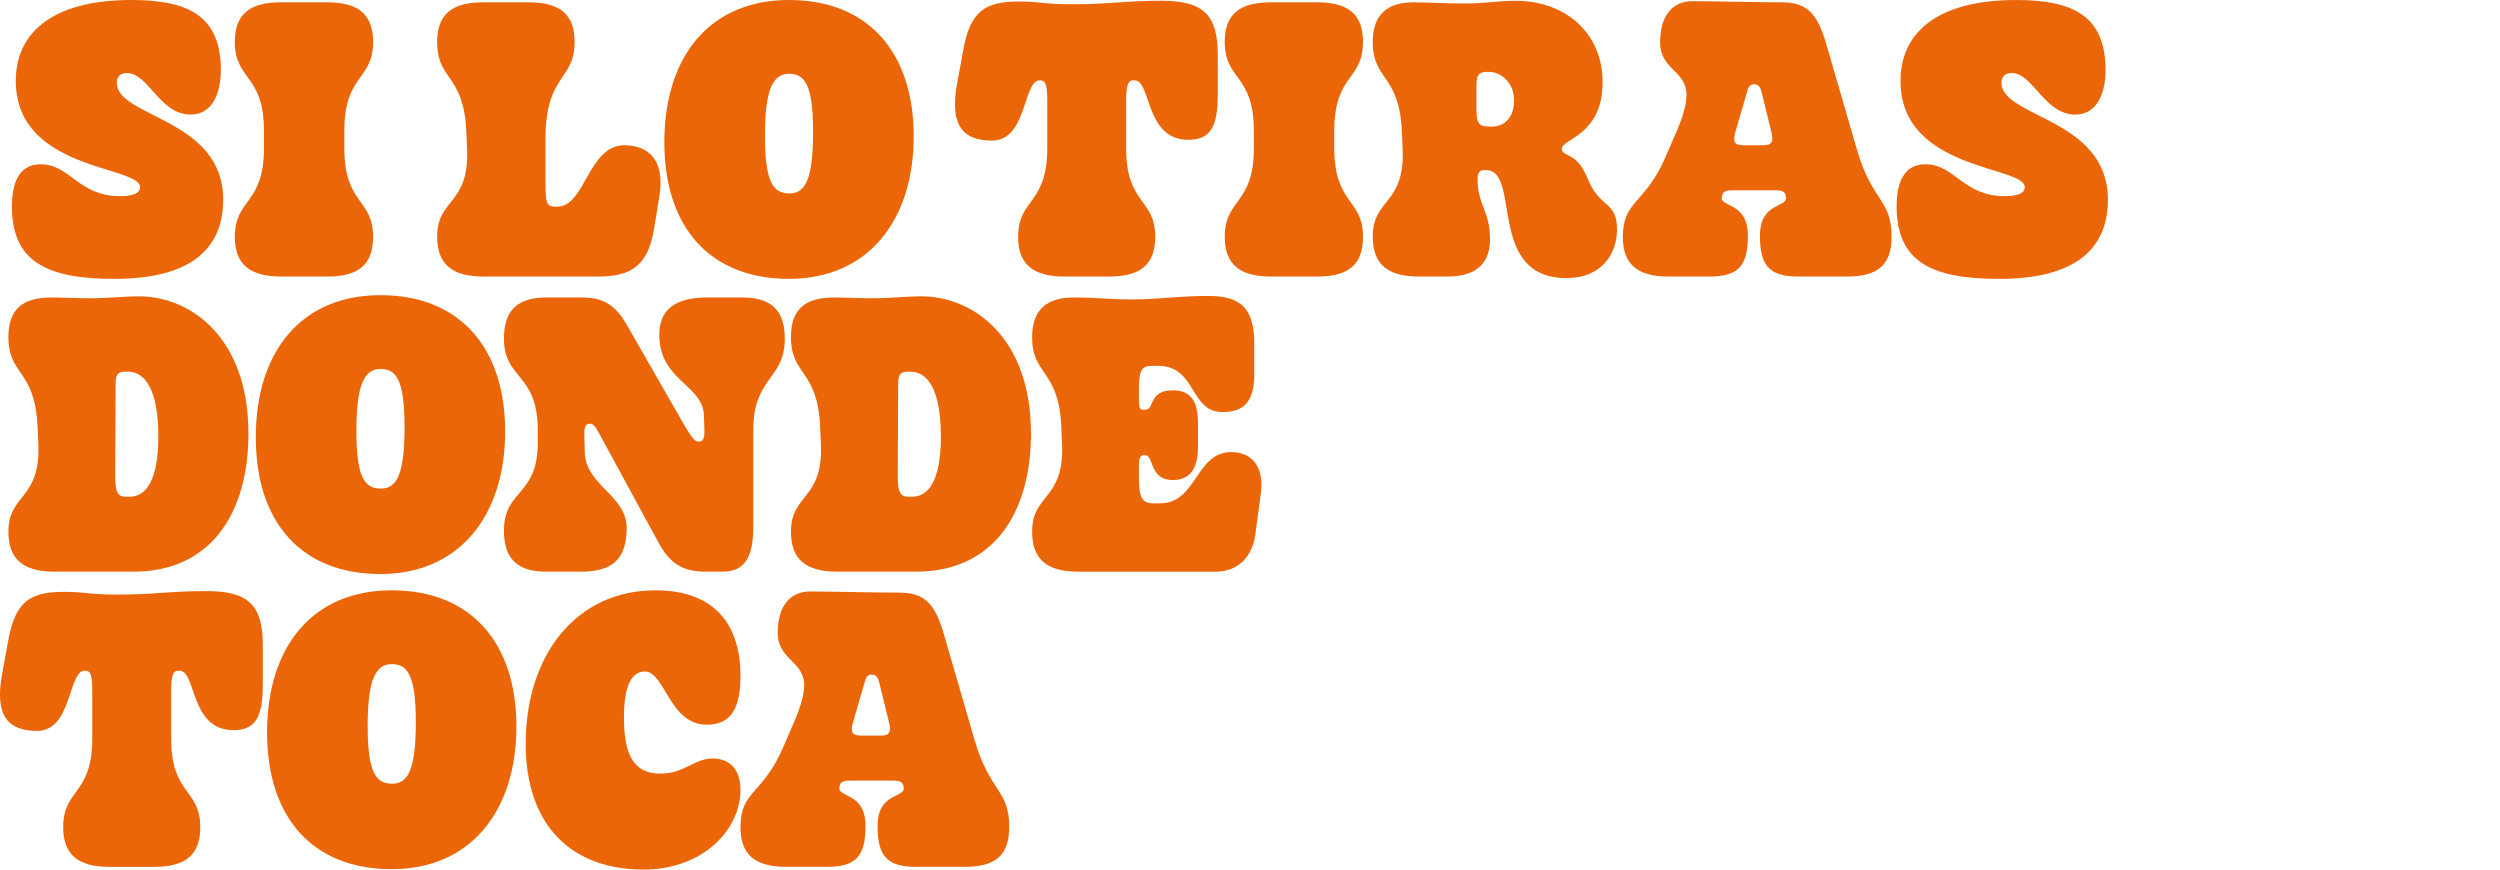 <?xml version="1.0" encoding="UTF-8"?><svg id="Capa_1" xmlns="http://www.w3.org/2000/svg" viewBox="0 0 2300 800"><defs><style>.cls-1{fill:#eb6608;}</style></defs><path class="cls-1" d="m10.96,189.74c0-30.01,12.51-38.59,26.44-38.59,27.16,0,34.66,29.3,72.89,29.3,13.94,0,18.58-3.57,18.58-8.22,0-20.01-114.34-14.65-114.34-97.9C14.53,32.16,45.62,0,121.01,0c52.89,0,82.18,15.01,82.18,64.68,0,19.3-6.79,40.73-27.87,40.73-28.58,0-38.59-38.23-58.6-38.23-6.07,0-9.29,3.57-9.29,8.93,0,32.16,97.9,32.52,97.9,107.55,0,35.38-18.22,72.89-100.05,72.89-61.82,0-94.33-15.36-94.33-66.82Z"/><path class="cls-1" d="m258.56,254.41c-28.59,0-42.52-11.08-42.52-36.45,0-35.73,26.8-29.3,26.8-81.83v-15.72c0-52.52-26.8-46.09-26.8-81.83,0-25.37,13.58-36.44,42.16-36.44h42.88c28.59,0,42.16,11.08,42.16,36.44,0,35.73-26.44,29.3-26.44,81.83v15.72c0,52.53,26.44,46.1,26.44,81.83,0,25.37-13.22,36.45-41.8,36.45h-42.88Z"/><path class="cls-1" d="m444.71,254.41c-28.59,0-42.52-11.08-42.52-36.8,0-35.37,30.01-28.94,27.51-81.47l-.71-15.72c-2.5-52.52-26.8-46.09-26.8-81.83,0-25.37,13.58-36.44,42.16-36.44h42.16c28.59,0,42.16,11.08,42.16,36.44,0,35.73-26.8,29.3-26.8,88.97v40.37c0,18.94,1.07,22.16,8.93,22.16h2.14c25.37,0,28.23-56.46,61.46-56.46,20.01,0,38.23,11.43,32.16,47.52l-5,30.37c-5.72,34.3-22.87,42.88-50.74,42.88h-106.12Z"/><path class="cls-1" d="m611.2,130.78c0-79.32,42.16-130.78,114.7-130.78s114.7,47.88,114.7,125.42-42.16,131.13-114.7,131.13-114.7-47.16-114.7-125.78Zm136.85-9.65c0-43.59-7.86-53.24-22.16-53.24s-22.15,13.22-22.15,56.81,7.86,53.24,22.51,53.24,21.8-12.86,21.8-56.81Z"/><path class="cls-1" d="m979.22,254.41c-28.59,0-42.52-11.08-42.52-36.45,0-35.73,26.8-29.3,26.8-81.83v-43.23c0-16.44-2.14-18.94-6.79-18.94h-.36c-15.01,0-11.43,55.38-43.59,55.38-25.73,0-39.66-12.51-32.16-52.89l5.72-31.09c6.43-35.02,20.01-43.95,50.74-43.95,21.08,0,21.8,2.5,50.02,2.5,34.66,0,46.81-3.22,81.47-3.22,38.59,0,51.81,12.86,51.81,50.02v36.09c0,30.01-6.79,41.81-27.16,41.81-40.02,0-33.94-54.67-49.31-54.67h-1.43c-4.29,0-6.43,3.57-6.43,18.94v43.23c0,52.53,26.8,46.1,26.8,81.83,0,25.37-13.58,36.45-42.16,36.45h-41.45Z"/><path class="cls-1" d="m1169.29,254.41c-28.58,0-42.52-11.08-42.52-36.45,0-35.73,26.8-29.3,26.8-81.83v-15.72c0-52.52-26.8-46.09-26.8-81.83,0-25.37,13.58-36.44,42.16-36.44h42.88c28.58,0,42.16,11.08,42.16,36.44,0,35.73-26.44,29.3-26.44,81.83v15.72c0,52.53,26.44,46.1,26.44,81.83,0,25.37-13.22,36.45-41.81,36.45h-42.88Z"/><path class="cls-1" d="m1367.24,156.5h-1.79c-4.29,0-6.07,2.86-6.07,7.51v.72c0,23.94,11.43,29.3,11.43,55.38,0,19.65-10,34.3-38.95,34.3h-26.44c-28.59,0-42.52-11.08-42.52-36.8,0-35.37,30.01-28.94,27.51-81.47l-.71-15.72c-2.5-52.52-26.8-46.09-26.8-81.83,0-25.37,13.58-36.44,37.52-36.44,13.94,0,28.58,1.07,47.16,1.07s30.73-2.5,46.81-2.5c45.74,0,80.04,29.66,80.04,75.04,0,48.95-37.52,51.81-37.52,61.1,0,7.51,12.51,2.86,21.8,23.22l3.57,7.86c10.72,23.58,25.37,17.51,25.37,43.24,0,22.87-14.65,44.66-46.45,44.66-73.96,0-41.45-99.33-73.96-99.33Zm5.36-40.02c12.51,0,20.37-9.65,20.37-23.94,0-16.08-11.43-26.44-23.58-26.44h-1.07c-8.22,0-10,3.21-10,13.58v21.8c0,12.86,2.86,15.01,13.22,15.01h1.07Z"/><path class="cls-1" d="m1535.16,254.41c-28.58,0-42.16-11.08-42.16-36.45,0-33.94,20.37-29.65,39.31-73.6l10.36-23.94c6.43-15.01,8.93-25.73,8.93-32.87,0-22.87-24.3-23.22-24.3-48.59s12.15-37.88,29.66-37.88c18.94,0,58.96,1.07,82.18,1.07s32.88,10,41.09,38.59l28.23,97.19c13.94,47.88,31.8,45.38,31.8,79.68,0,25.73-12.15,36.8-40.73,36.8h-45.02c-26.09,0-35.37-9.29-35.37-37.52,0-31.8,26.44-25.37,23.94-36.09l-.36-1.43c-.71-2.86-3.21-4.28-8.93-4.28h-40.38c-5.72,0-8.22,1.43-8.93,4.28l-.36,1.43c-2.5,10.36,23.94,4.29,23.94,36.09,0,28.23-9.29,37.52-35.37,37.52h-37.52Zm87.18-120.78c7.86,0,9.65-3.21,7.15-12.86l-8.93-36.45c-1.43-6.07-4.64-6.79-6.79-6.79-1.79,0-4.64,0-6.43,6.79l-10.72,36.8c-2.86,9.65-.72,12.51,7.5,12.51h18.22Z"/><path class="cls-1" d="m1744.89,189.74c0-30.01,12.51-38.59,26.44-38.59,27.16,0,34.66,29.3,72.89,29.3,13.94,0,18.58-3.57,18.58-8.22,0-20.01-114.34-14.65-114.34-97.9,0-42.16,31.09-74.32,106.48-74.32,52.88,0,82.18,15.01,82.18,64.68,0,19.3-6.79,40.73-27.87,40.73-28.59,0-38.59-38.23-58.6-38.23-6.07,0-9.29,3.57-9.29,8.93,0,32.16,97.9,32.52,97.9,107.55,0,35.38-18.22,72.89-100.05,72.89-61.81,0-94.33-15.36-94.33-66.82Z"/><path class="cls-1" d="m50.26,525.95c-28.58,0-42.52-11.08-42.52-36.8,0-35.37,30.01-28.94,27.51-81.47l-.72-15.72c-2.5-52.53-26.8-46.1-26.8-81.83,0-25.37,12.51-36.45,40.02-36.45,9.65,0,21.44.72,35.02.72,16.79,0,31.44-1.79,44.67-1.79,48.59,0,101.12,38.59,101.12,126.13,0,73.96-35.02,127.2-105.76,127.2H50.26Zm68.96-68.96c15.72,0,26.09-16.08,26.44-53.6.36-45.38-12.51-61.46-27.87-61.46h-2.5c-7.15,0-8.93,3.22-8.93,11.08l-.36,85.04c0,15.37,2.5,18.94,10.01,18.94h3.21Z"/><path class="cls-1" d="m235.33,402.33c0-79.33,42.16-130.78,114.7-130.78s114.7,47.88,114.7,125.42-42.16,131.13-114.7,131.13-114.7-47.16-114.7-125.77Zm136.85-9.65c0-43.59-7.86-53.24-22.15-53.24s-22.15,13.22-22.15,56.81,7.86,53.24,22.51,53.24,21.8-12.86,21.8-56.81Z"/><path class="cls-1" d="m502.59,525.95c-29.3,0-38.95-14.65-38.95-37.88,0-37.88,31.09-31.44,31.09-80.39v-12.15c0-52.53-31.09-46.09-31.09-83.97,0-23.22,9.65-37.88,38.95-37.88h32.52c16.79,0,29.66,4.29,41.45,25.01l43.23,75.39c15.37,26.8,18.22,32.16,22.87,32.16,3.57,0,5.72-1.43,5.36-11.07l-.36-12.51c-.72-28.94-41.09-32.16-41.09-74.68,0-22.87,14.29-34.3,43.95-34.3h32.52c29.3,0,38.95,14.65,38.95,37.88,0,37.88-28.94,35.02-28.94,83.97v89.33c0,31.44-10.36,41.09-28.94,41.09h-14.3c-19.65,0-32.52-5.72-43.59-26.09l-46.1-84.68c-10.72-19.65-12.86-25.37-17.15-25.37-3.57,0-5.72,1.79-5.36,10.72l.36,15.36c.72,31.09,38.95,39.66,38.59,70.39-.36,27.16-12.15,39.66-41.8,39.66h-32.16Z"/><path class="cls-1" d="m770.21,525.95c-28.59,0-42.52-11.08-42.52-36.8,0-35.37,30.01-28.94,27.51-81.47l-.71-15.72c-2.5-52.53-26.8-46.1-26.8-81.83,0-25.37,12.51-36.45,40.02-36.45,9.65,0,21.44.72,35.02.72,16.79,0,31.44-1.79,44.66-1.79,48.6,0,101.12,38.59,101.12,126.13,0,73.96-35.02,127.2-105.76,127.2h-72.53Zm68.96-68.96c15.72,0,26.09-16.08,26.44-53.6.36-45.38-12.51-61.46-27.87-61.46h-2.5c-7.15,0-8.93,3.22-8.93,11.08l-.36,85.04c0,15.37,2.5,18.94,10,18.94h3.22Z"/><path class="cls-1" d="m992.08,525.95c-28.59,0-42.52-11.08-42.52-36.8,0-35.37,30.01-28.94,27.51-81.47l-.71-15.72c-2.5-52.53-26.8-46.1-26.8-81.83,0-25.37,13.58-36.45,38.23-36.45,21.79,0,30.37,1.79,54.31,1.79,22.51,0,43.24-3.21,69.32-3.21,30.37,0,42.52,11.43,42.52,44.31v27.51c0,26.44-10.36,35.02-29.3,35.02-30.37,0-23.58-42.52-59.31-42.52h-5.36c-10.36,0-12.15,4.64-12.15,23.22v9.65c0,6.07,1.07,7.51,3.93,7.51h1.79c8.94,0,2.86-17.86,25.37-17.86,14.65,0,23.23,7.5,23.23,30.01v22.51c0,21.08-8.58,30.01-23.23,30.01-21.8,0-17.15-22.87-25.37-22.87h-1.43c-2.86,0-4.29,2.86-4.29,8.58v12.51c0,18.58,3.22,23.22,13.58,23.22h5.72c34.3,0,32.52-47.16,65.75-47.16,18.22,0,30.37,12.86,27.15,37.52l-5,37.52c-3.57,26.44-20.73,35.02-36.8,35.02h-126.13Z"/><path class="cls-1" d="m100.64,797.5c-28.58,0-42.52-11.08-42.52-36.44,0-35.73,26.8-29.3,26.8-81.83v-43.24c0-16.43-2.14-18.94-6.79-18.94h-.36c-15.01,0-11.43,55.38-43.59,55.38-25.73,0-39.66-12.51-32.16-52.88l5.72-31.09c6.43-35.01,20.01-43.95,50.74-43.95,21.08,0,21.8,2.5,50.02,2.5,34.66,0,46.81-3.21,81.47-3.21,38.59,0,51.81,12.86,51.81,50.02v36.09c0,30.02-6.79,41.81-27.16,41.81-40.02,0-33.95-54.67-49.31-54.67h-1.43c-4.29,0-6.43,3.57-6.43,18.94v43.24c0,52.52,26.8,46.09,26.8,81.83,0,25.37-13.58,36.44-42.16,36.44h-41.45Z"/><path class="cls-1" d="m245.7,673.87c0-79.32,42.16-130.78,114.7-130.78s114.7,47.88,114.7,125.42-42.16,131.13-114.7,131.13-114.7-47.16-114.7-125.78Zm136.85-9.65c0-43.59-7.86-53.24-22.16-53.24s-22.15,13.22-22.15,56.81,7.86,53.24,22.51,53.24,21.8-12.86,21.8-56.81Z"/><path class="cls-1" d="m483.65,684.23c0-81.11,46.09-141.14,119.34-141.14,53.6,0,78.25,30.73,78.25,78.61,0,30.37-8.93,45.02-31.09,45.02-34.3,0-38.59-48.95-56.81-48.95-12.15,0-19.3,12.86-19.3,41.8,0,33.95,8.22,52.17,33.59,52.17,22.15,0,30.73-13.93,48.24-13.93,12.51,0,25.37,7.15,25.37,28.94,0,36.09-33.95,73.25-89.33,73.25-65.39,0-108.27-39.66-108.27-115.77Z"/><path class="cls-1" d="m723.39,797.5c-28.58,0-42.16-11.08-42.16-36.44,0-33.95,20.37-29.66,39.31-73.61l10.36-23.94c6.43-15.01,8.93-25.73,8.93-32.88,0-22.87-24.3-23.22-24.3-48.59s12.15-37.88,29.66-37.88c18.94,0,58.96,1.07,82.18,1.07s32.87,10.01,41.09,38.59l28.23,97.19c13.94,47.88,31.8,45.38,31.8,79.68,0,25.73-12.15,36.8-40.74,36.8h-45.02c-26.09,0-35.37-9.29-35.37-37.52,0-31.8,26.44-25.37,23.94-36.09l-.36-1.43c-.72-2.86-3.22-4.29-8.94-4.29h-40.37c-5.72,0-8.22,1.43-8.94,4.29l-.36,1.43c-2.5,10.36,23.94,4.29,23.94,36.09,0,28.23-9.29,37.52-35.37,37.52h-37.52Zm87.18-120.77c7.86,0,9.65-3.22,7.15-12.86l-8.94-36.44c-1.43-6.07-4.64-6.79-6.79-6.79-1.79,0-4.65,0-6.43,6.79l-10.72,36.8c-2.86,9.65-.72,12.51,7.51,12.51h18.22Z"/></svg>